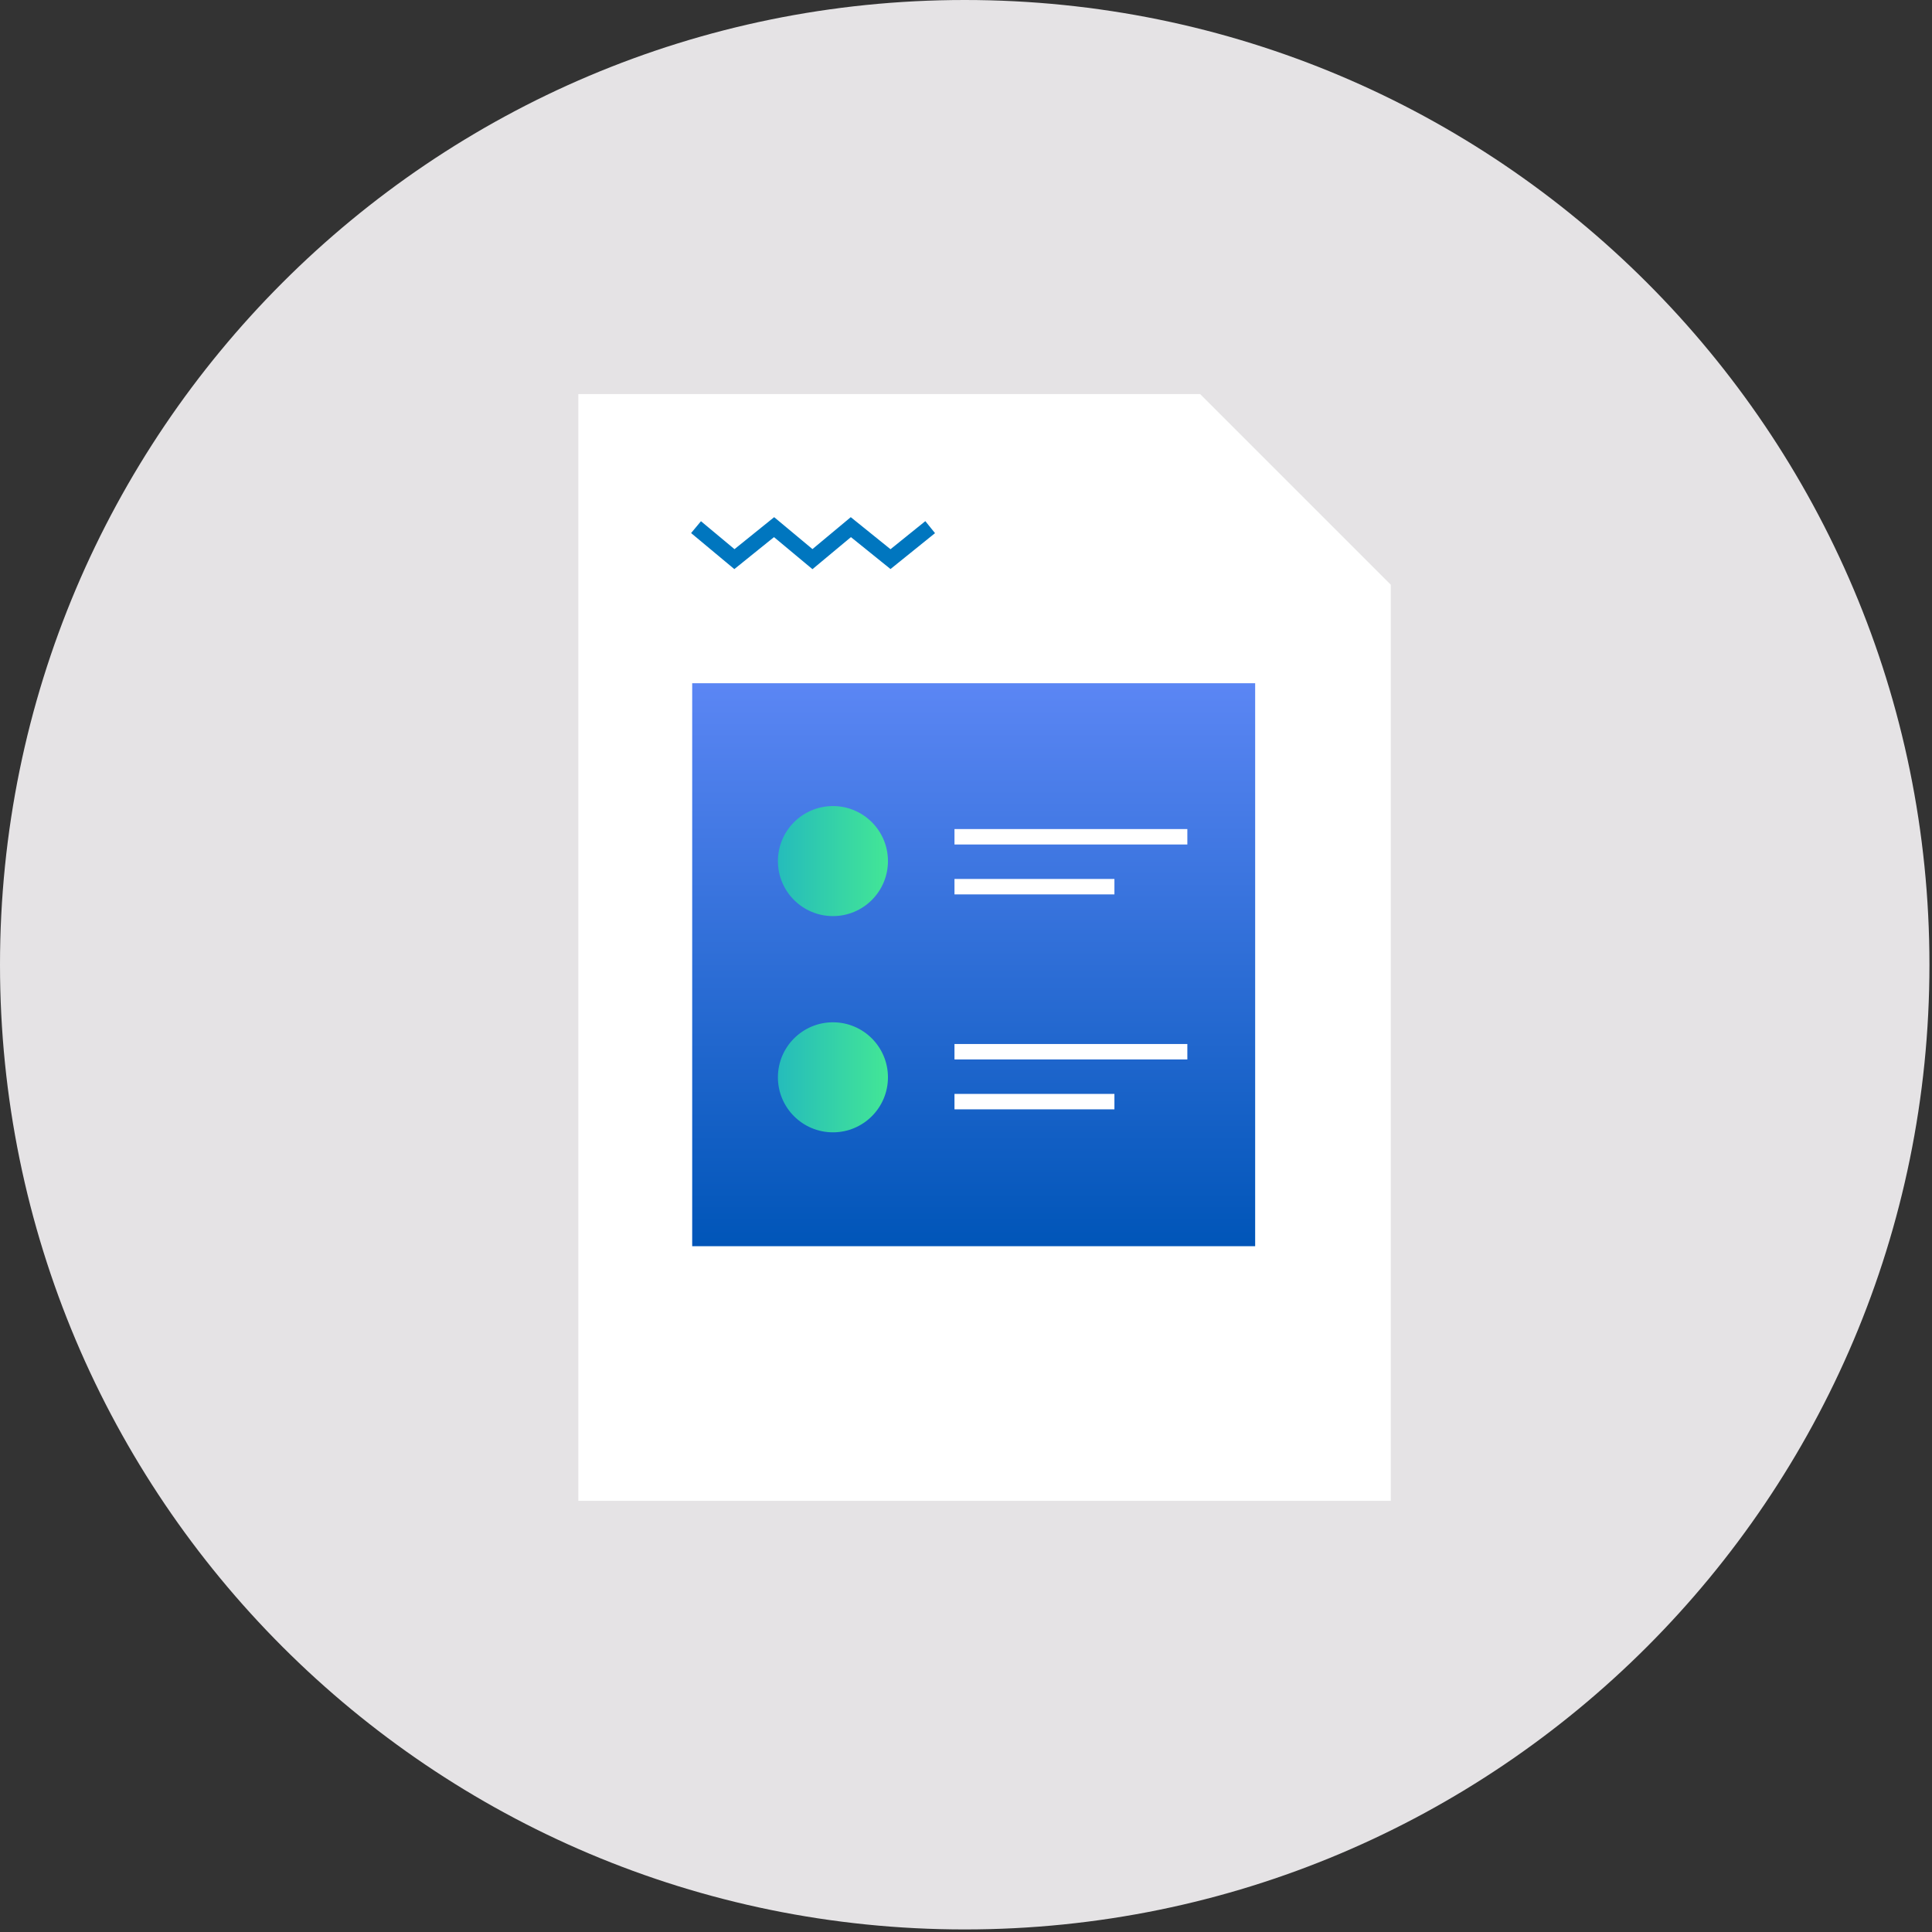 <svg width="151" height="151" viewBox="0 0 151 151" fill="none" xmlns="http://www.w3.org/2000/svg">
<rect x="0" y="0" width="151" height="151" fill="#333333" stroke="none"/>
<path d="M75.4 150.8C117.042 150.8 150.8 117.042 150.8 75.4C150.8 33.758 117.042 0 75.4 0C33.758 0 0 33.758 0 75.4C0 117.042 33.758 150.8 75.4 150.8Z" fill="#E5E3E5"/>
<path d="M108.7 45.7L93.8 30.8H45.2V117.3H108.7V45.7Z" fill="white"/>
<path d="M98.1 53.4H54.1V97.4H98.1V53.4Z" fill="url(#paint0_linear_2_490)"/>
<path d="M65.1 71.6C67.475 71.6 69.4 69.675 69.4 67.3C69.4 64.925 67.475 63 65.1 63C62.725 63 60.8 64.925 60.8 67.3C60.8 69.675 62.725 71.6 65.1 71.6Z" fill="url(#paint1_linear_2_490)"/>
<path d="M74.6 65.4H92.8" stroke="white" stroke-width="1.206" stroke-miterlimit="10"/>
<path d="M74.6 69.3H87.1" stroke="white" stroke-width="1.206" stroke-miterlimit="10"/>
<path d="M65.1 88.5C67.475 88.5 69.4 86.575 69.4 84.2C69.4 81.825 67.475 79.9 65.1 79.9C62.725 79.9 60.8 81.825 60.8 84.2C60.8 86.575 62.725 88.5 65.1 88.5Z" fill="url(#paint2_linear_2_490)"/>
<path d="M74.6 82.2H92.8" stroke="white" stroke-width="1.206" stroke-miterlimit="10"/>
<path d="M74.6 86.1H87.1" stroke="white" stroke-width="1.206" stroke-miterlimit="10"/>
<path d="M54.4 41.2L57.4 43.7L60.5 41.2L63.5 43.7L66.5 41.2L69.6 43.7L72.7 41.2" stroke="#0076BF" stroke-width="1.206" stroke-miterlimit="10"/>
<defs>
<linearGradient id="paint0_linear_2_490" x1="76.075" y1="97.468" x2="76.075" y2="53.424" gradientUnits="userSpaceOnUse">
<stop stop-color="#0055B8"/>
<stop offset="1" stop-color="#5B86F4"/>
</linearGradient>
<linearGradient id="paint1_linear_2_490" x1="60.82" y1="67.314" x2="69.406" y2="67.314" gradientUnits="userSpaceOnUse">
<stop stop-color="#25BCBB"/>
<stop offset="1" stop-color="#43E696"/>
</linearGradient>
<linearGradient id="paint2_linear_2_490" x1="60.82" y1="84.161" x2="69.406" y2="84.161" gradientUnits="userSpaceOnUse">
<stop stop-color="#25BCBB"/>
<stop offset="1" stop-color="#43E696"/>
</linearGradient>
</defs>
</svg>
